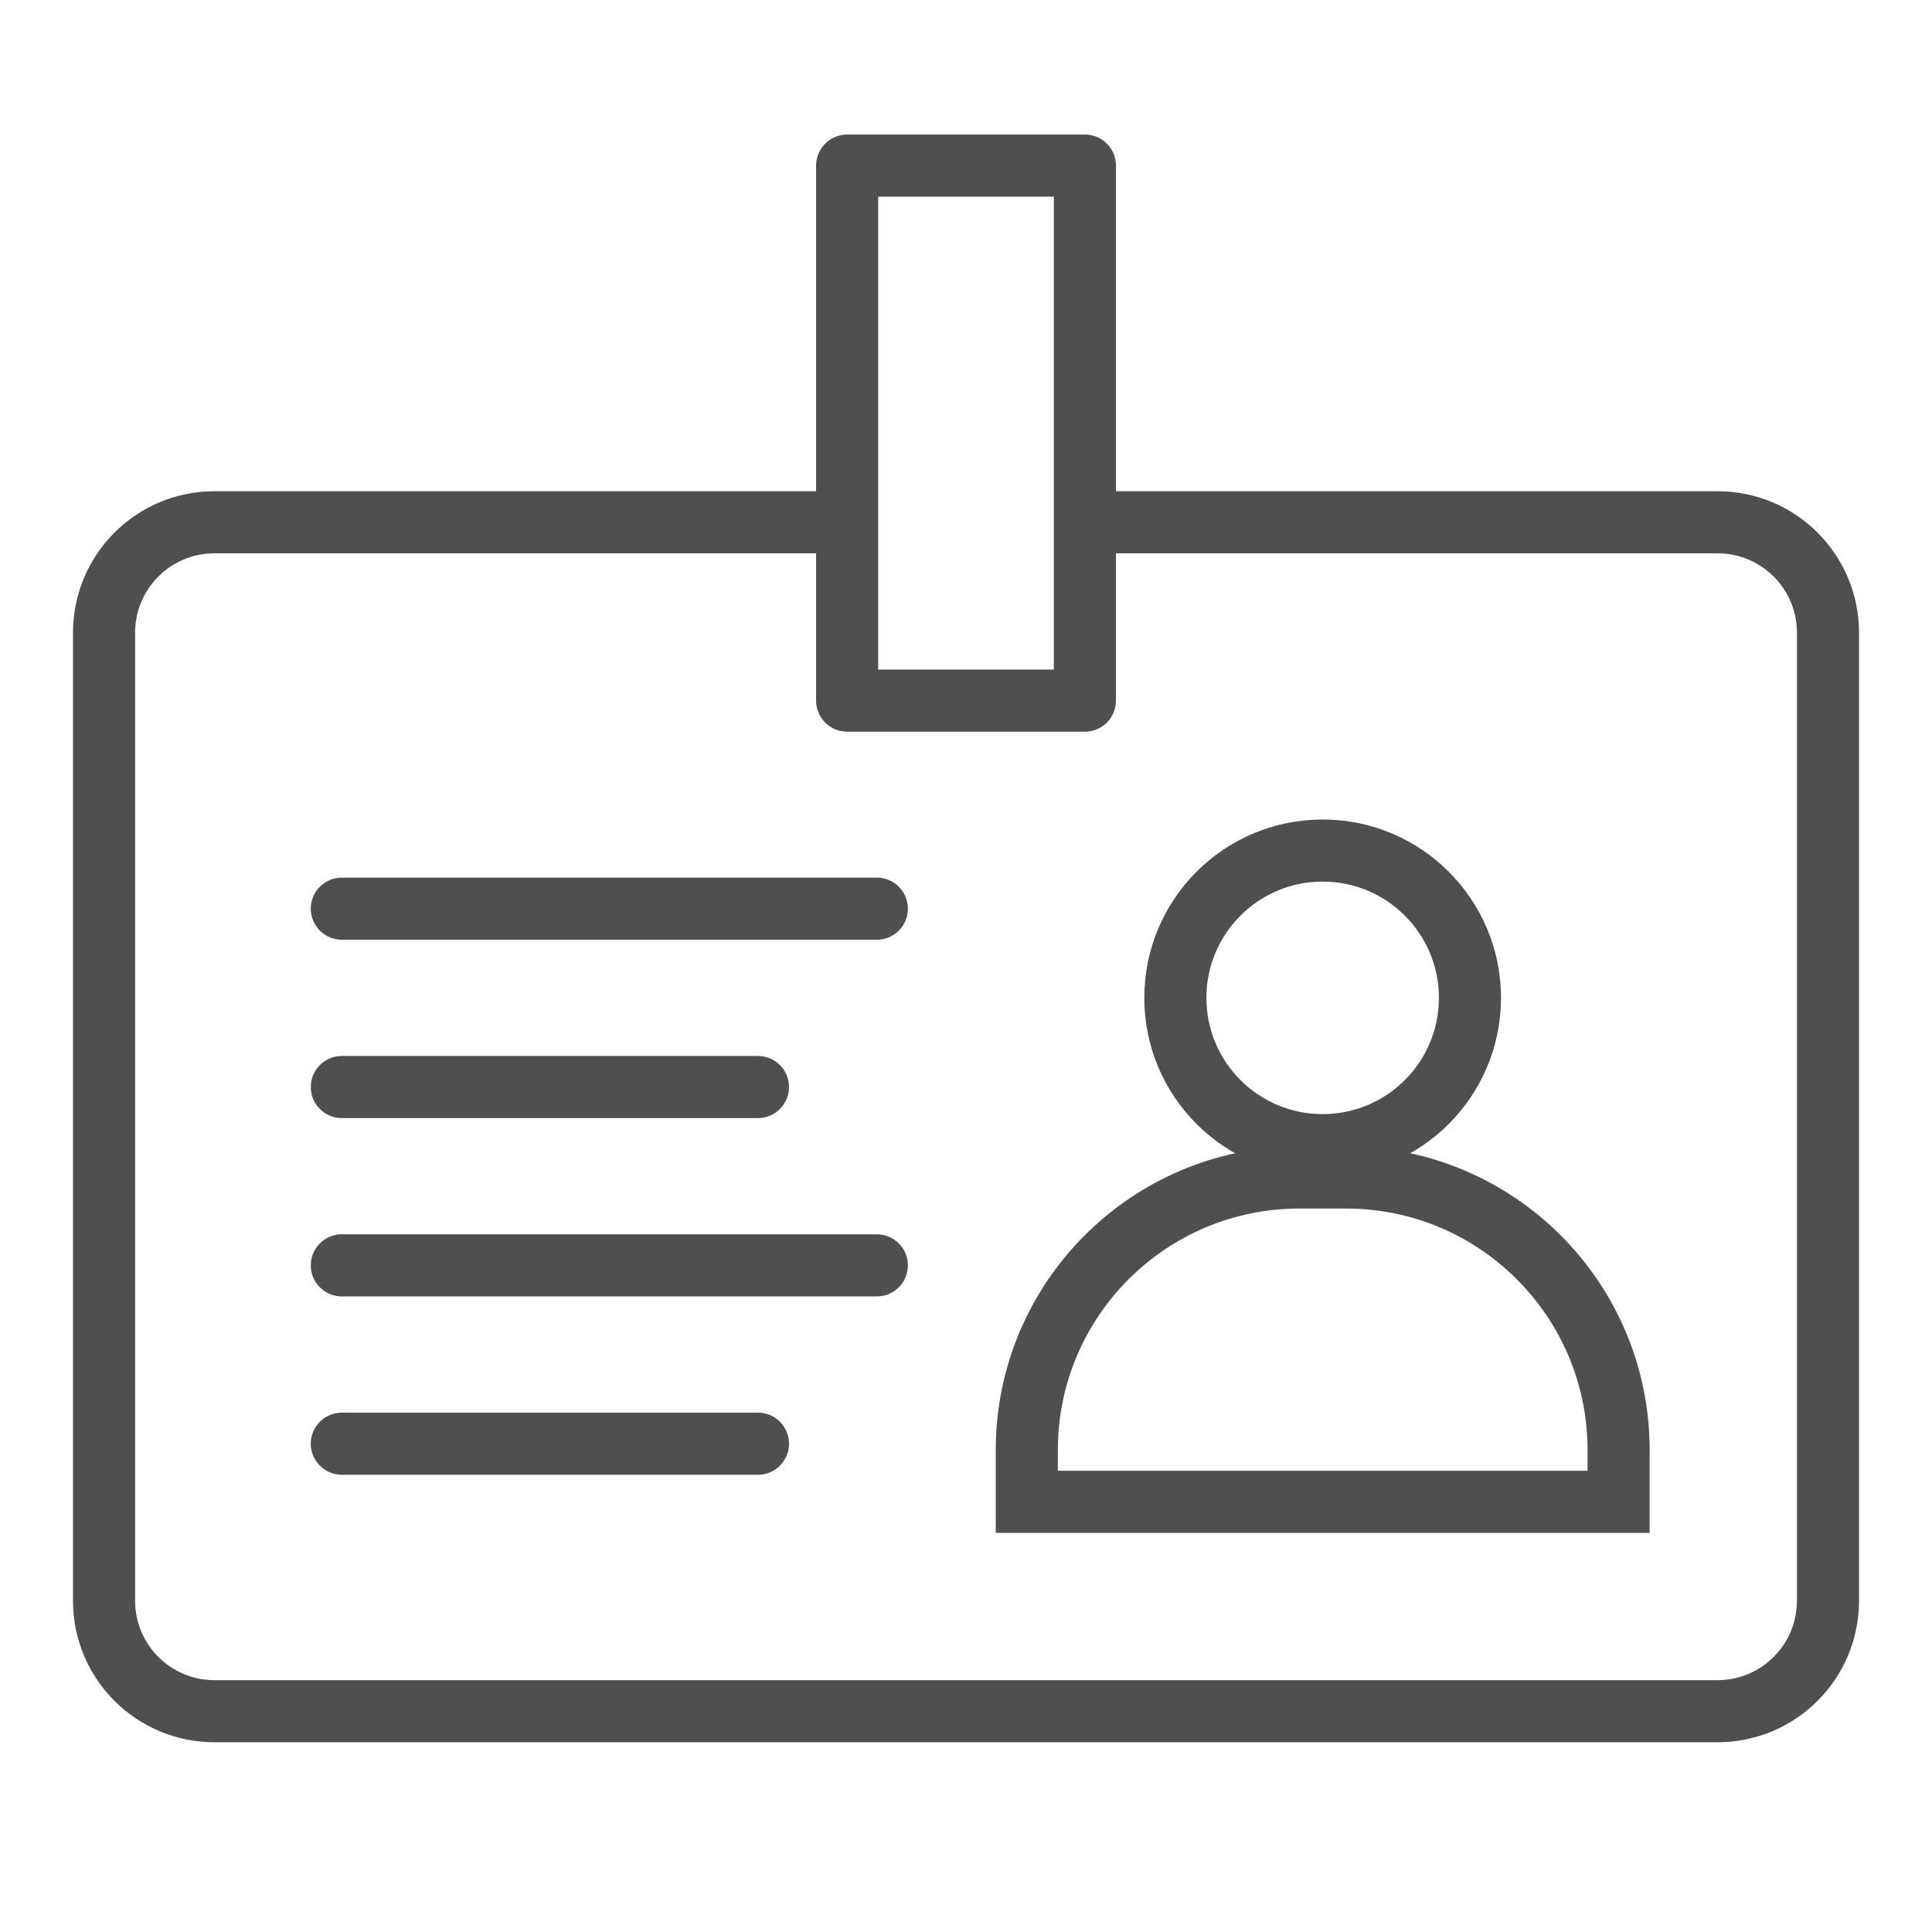 <svg width="70" height="70" viewBox="0 0 70 70" fill="none" xmlns="http://www.w3.org/2000/svg">
<path d="M39.846 18.923H62.231C64.44 18.923 66.231 20.714 66.231 22.923V58C66.231 60.209 64.44 62 62.231 62H7.77C5.56 62 3.77 60.209 3.77 58V22.923C3.77 20.714 5.56 18.923 7.77 18.923H30.693" stroke="#4F4F4F" stroke-width="2.25" stroke-linejoin="round"/>
<rect x="30.693" y="6" width="8.615" height="19.385" stroke="#4F4F4F" stroke-width="2.25" stroke-linejoin="round"/>
<path d="M12.385 39.385H27.462" stroke="#4F4F4F" stroke-width="2.25" stroke-linecap="round"/>
<path d="M12.385 45.846H31.769" stroke="#4F4F4F" stroke-width="2.25" stroke-linecap="round"/>
<path d="M12.385 32.923H31.769" stroke="#4F4F4F" stroke-width="2.25" stroke-linecap="round"/>
<path d="M12.385 52.308H27.462" stroke="#4F4F4F" stroke-width="2.25" stroke-linecap="round"/>
<circle cx="47.922" cy="36.154" r="5.337" stroke="#4F4F4F" stroke-width="2.25"/>
<path d="M37.203 52.538C37.203 47.085 41.624 42.663 47.078 42.663H48.77C54.224 42.663 58.645 47.085 58.645 52.538V54.413H37.203V52.538Z" stroke="#4F4F4F" stroke-width="2.25"/>
</svg>
